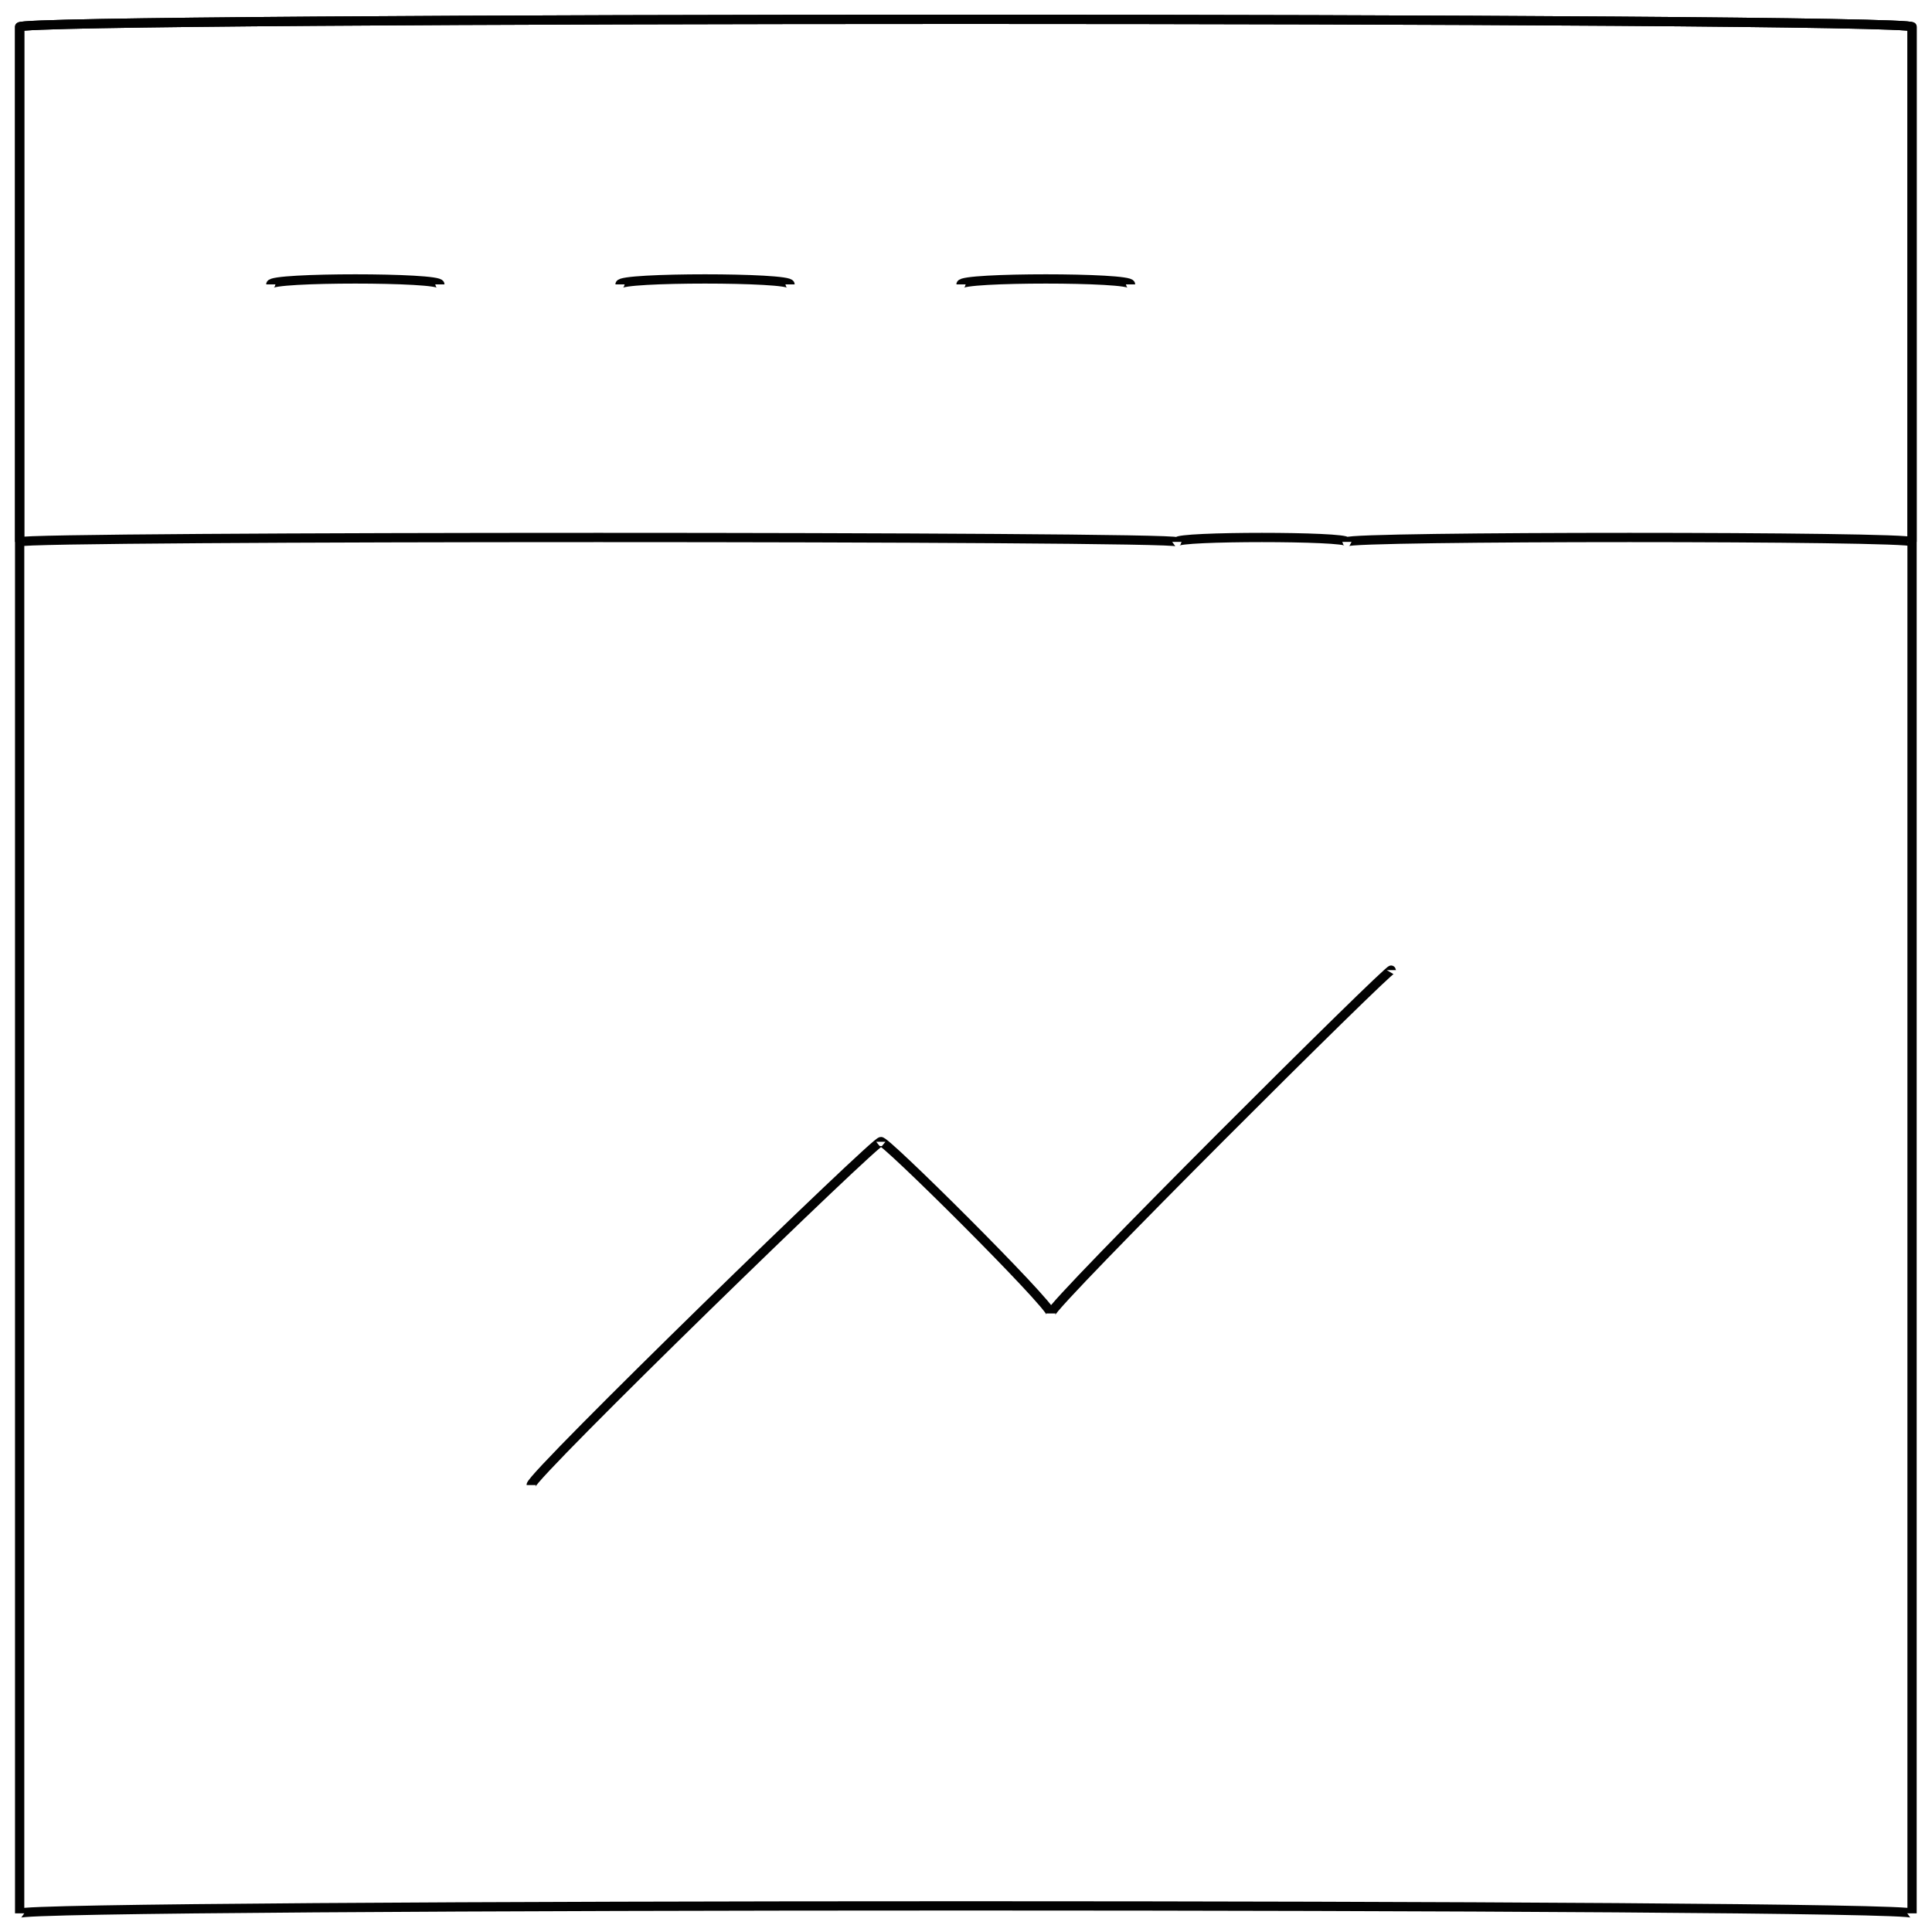<svg xmlns="http://www.w3.org/2000/svg" version="1.1" xmlns:xlink="http://www.w3.org/1999/xlink" width="100%" height="100%" id="svgWorkerArea" viewBox="0 0 400 400" xmlns:artdraw="https://artdraw.muisca.co" style="background: white;"><defs id="defsdoc"><pattern id="patternBool" x="0" y="0" width="10" height="10" patternUnits="userSpaceOnUse" patternTransform="rotate(35)"><circle cx="5" cy="5" r="4" style="stroke: none;fill: #ff000070;"></circle></pattern></defs><g id="fileImp-845678196" class="cosito"><path id="polylineImp-874008248" class="grouped" style="fill:none; stroke:#020202; stroke-miterlimit:10; stroke-width:1.92px; " d="M109.969 307.471C109.969 305.477 182.369 235.077 182.369 236.392 182.369 235.077 217.569 270.077 217.569 271.931 217.569 270.077 288.069 199.877 288.069 200.852"></path><path id="rectImp-643573085" class="grouped" style="fill:none; stroke:#020202; stroke-miterlimit:10; stroke-width:1.92px; " d="M4.069 5.568C4.069 3.477 395.869 3.477 395.869 5.568 395.869 3.477 395.869 394.077 395.869 396.135 395.869 394.077 4.069 394.077 4.069 396.135 4.069 394.077 4.069 3.477 4.069 5.568 4.069 3.477 4.069 3.477 4.069 5.568"></path><path id="polygonImp-759941545" class="grouped" style="fill:none; stroke:#020202; stroke-miterlimit:10; stroke-width:1.92px; " d="M395.869 112.187C395.869 110.977 278.869 110.977 278.869 112.187 278.869 110.977 243.669 110.977 243.669 112.187 243.669 110.977 4.069 110.977 4.069 112.187 4.069 110.977 4.069 3.477 4.069 5.568 4.069 3.477 395.869 3.477 395.869 5.568 395.869 3.477 395.869 110.977 395.869 112.187 395.869 110.977 395.869 110.977 395.869 112.187"></path><path id="lineImp-519684539" class="grouped" style="fill:none; stroke:#020202; stroke-miterlimit:10; stroke-width:1.92px; " d="M56.069 58.878C56.069 57.377 91.069 57.377 91.069 58.878"></path><path id="lineImp-972824066" class="grouped" style="fill:none; stroke:#020202; stroke-miterlimit:10; stroke-width:1.92px; " d="M128.369 58.878C128.369 57.377 163.569 57.377 163.569 58.878"></path><path id="lineImp-932745882" class="grouped" style="fill:none; stroke:#020202; stroke-miterlimit:10; stroke-width:1.92px; " d="M198.969 58.878C198.969 57.377 234.069 57.377 234.069 58.878"></path></g></svg>